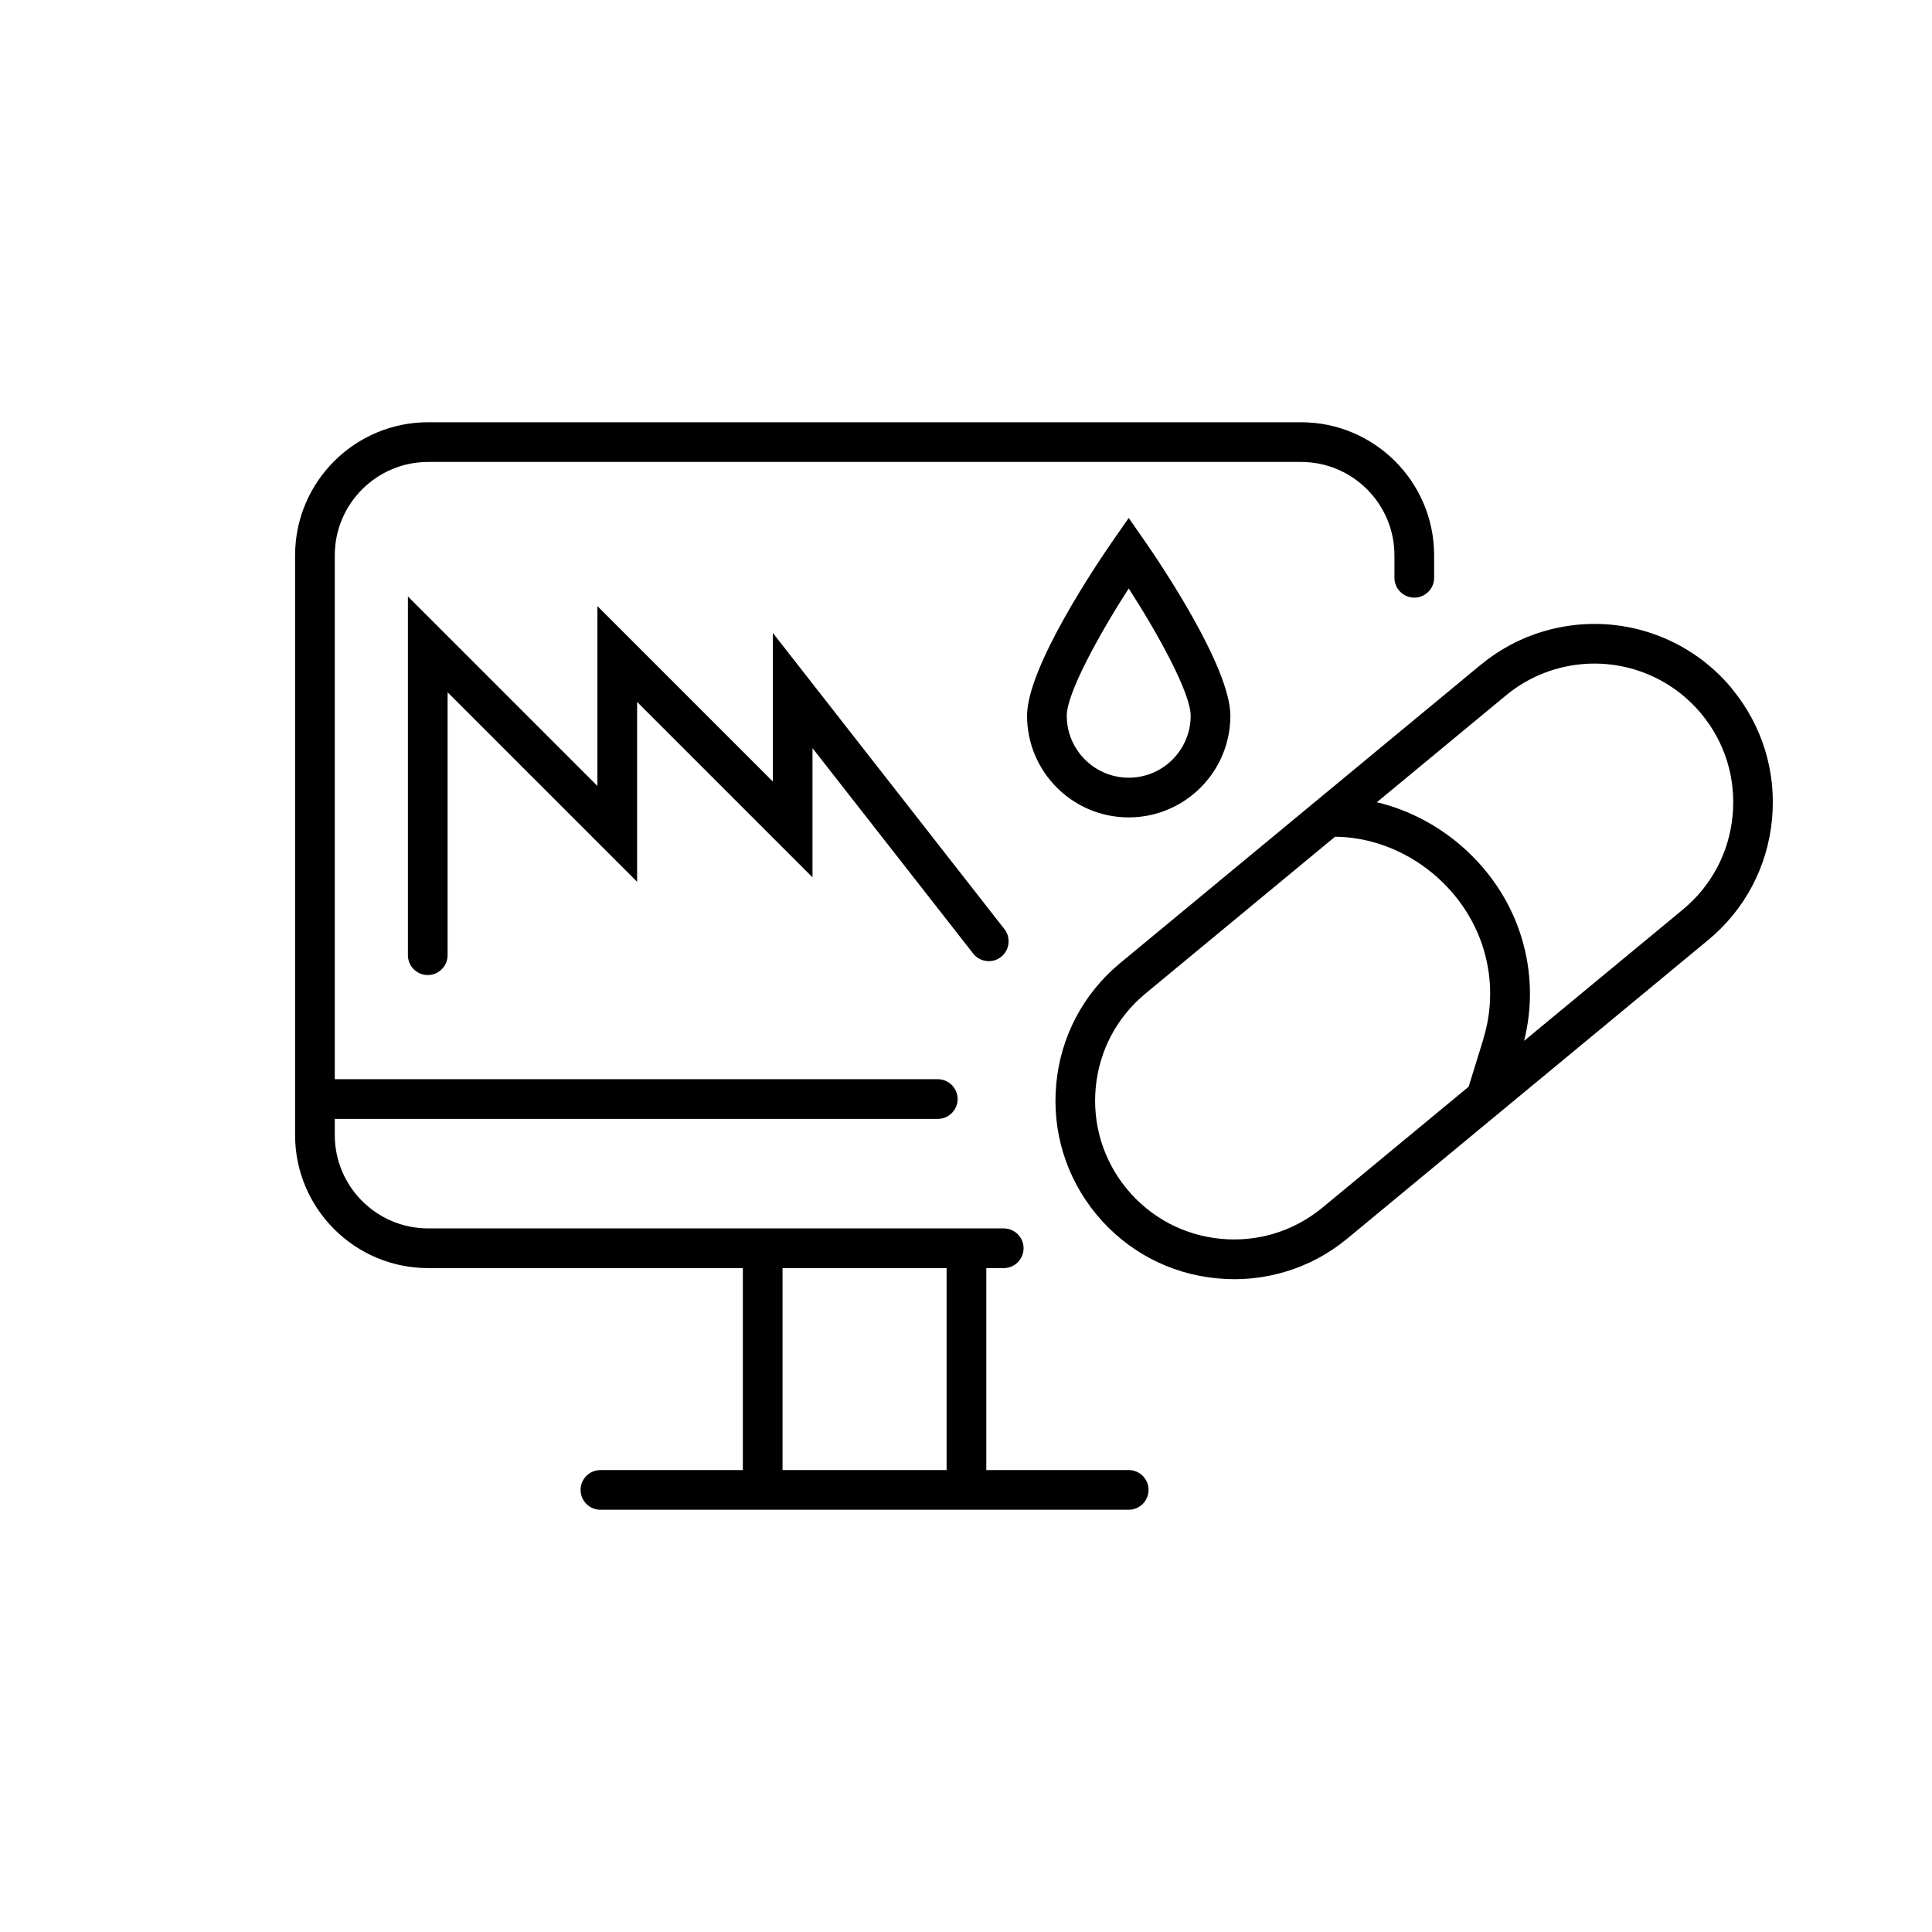 <?xml version="1.0" encoding="UTF-8"?>
<svg id="black" xmlns="http://www.w3.org/2000/svg" viewBox="0 0 256 256">
  <defs>
    <style>
      .cls-1 {
        fill: none;
      }
    </style>
  </defs>
  <path class="cls-1" d="M128,256c70.69,0,128-57.31,128-128S198.69,0,128,0,0,57.31,0,128s57.31,128,128,128"/>
  <path d="M149.56,194.79h-18.87v-26.76h2.31c1.45,0,2.63-1.18,2.63-2.63s-1.18-2.63-2.63-2.63H56.73c-6.82,0-12.37-5.55-12.37-12.37v-2.14h79.9c1.45,0,2.63-1.18,2.63-2.63s-1.18-2.63-2.63-2.63H44.36v-69.42c0-6.82,5.55-12.37,12.37-12.37h115.67c6.82,0,12.37,5.55,12.37,12.37v2.98c0,1.45,1.18,2.63,2.63,2.63s2.63-1.18,2.63-2.63v-2.98c0-9.72-7.91-17.63-17.63-17.63H56.73c-9.72,0-17.63,7.91-17.63,17.63v76.82c0,9.72,7.91,17.63,17.63,17.63h41.7v26.76h-18.87c-1.45,0-2.63,1.18-2.63,2.63s1.18,2.63,2.63,2.63h70c1.45,0,2.63-1.18,2.63-2.63s-1.18-2.63-2.63-2.63ZM103.69,194.79v-26.76h21.74v26.76h-21.74ZM102.4,83.86l30.69,39.25c.89,1.14.69,2.8-.45,3.69-1.14.9-2.8.69-3.69-.45l-21.29-27.22v17.12l-23.24-23.24v23.83l-25.11-25.11v34.84c0,1.45-1.18,2.63-2.63,2.63s-2.63-1.18-2.63-2.63v-47.54l25.11,25.11v-23.83l23.24,23.24v-19.69ZM229.5,91.25c-6.04-7.3-15.82-10.29-24.92-7.61-3.08.9-5.9,2.41-8.39,4.46l-47.76,39.51c-4.87,4.03-7.88,9.71-8.47,16-.59,6.29,1.3,12.44,5.32,17.31,4.03,4.87,9.71,7.88,16,8.47.76.07,1.52.11,2.27.11,2.25,0,4.47-.32,6.63-.95,3.08-.9,5.91-2.41,8.4-4.48l47.76-39.51c4.86-4.02,7.87-9.71,8.46-16,.6-6.3-1.29-12.44-5.32-17.31ZM196.55,137.7l-1.95,6.3-19.36,16.01c-1.95,1.61-4.15,2.78-6.53,3.48-2.24.66-4.57.88-6.93.66-4.89-.46-9.31-2.8-12.45-6.59-3.13-3.79-4.6-8.57-4.14-13.46.46-4.89,2.8-9.31,6.59-12.45l25.12-20.78c8.91.08,17.18,6.38,19.73,15.06,1.13,3.85,1.1,7.92-.09,11.75ZM229.58,108.06c-.46,4.9-2.8,9.32-6.58,12.45l-21.05,17.41c1.12-4.43,1.03-9.06-.27-13.46-2.66-9.05-10.3-16.03-19.24-18.16l17.1-14.15c1.93-1.6,4.13-2.77,6.52-3.47,7.08-2.08,14.69.24,19.39,5.92,3.13,3.78,4.59,8.56,4.13,13.46ZM147.4,71.74c-1.89,2.72-11.31,16.62-11.31,23.1,0,7.43,6.04,13.47,13.47,13.47s13.47-6.04,13.47-13.47c0-6.48-9.42-20.38-11.31-23.1l-2.16-3.11-2.16,3.11ZM157.77,94.84c0,4.53-3.68,8.21-8.21,8.21s-8.21-3.69-8.21-8.21c0-2.99,4.29-10.78,8.21-16.87,3.93,6.09,8.21,13.88,8.21,16.87Z"/>
</svg>